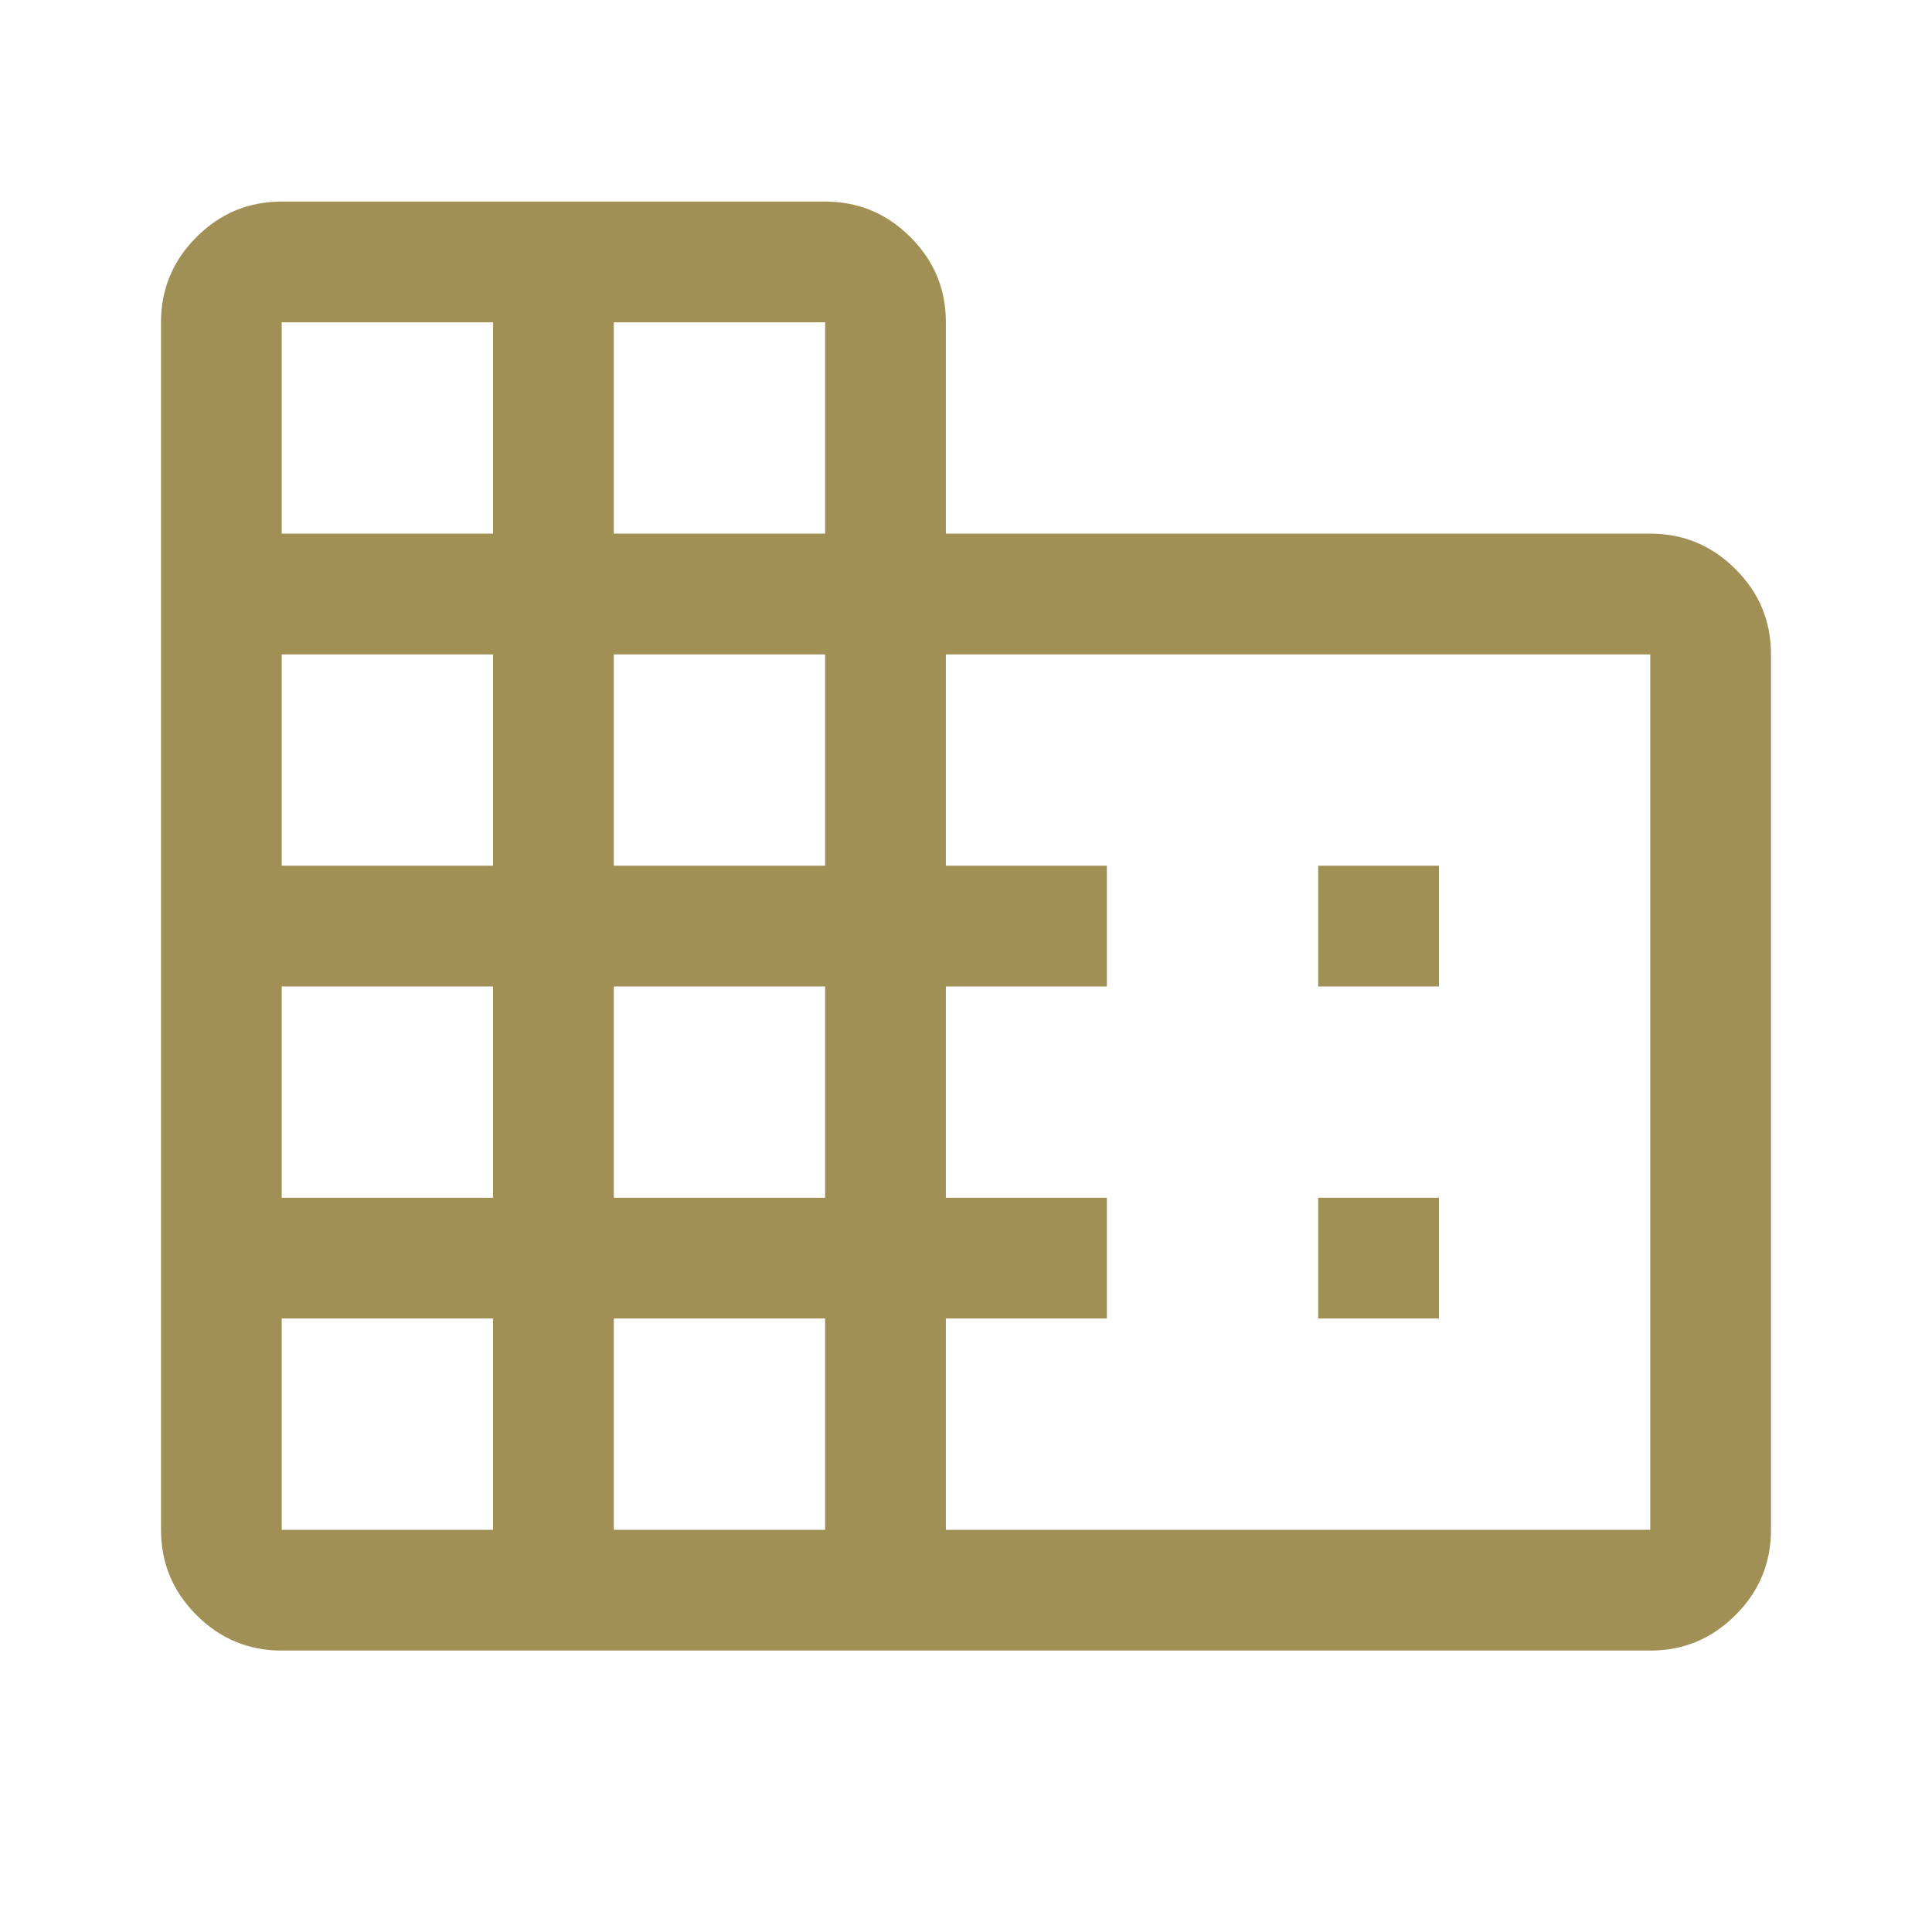 <svg width="24" height="24" viewBox="0 0 24 24" fill="none" xmlns="http://www.w3.org/2000/svg">
<path d="M3.5 20.504C3.087 20.504 2.734 20.357 2.441 20.063C2.147 19.77 2 19.416 2 19.004V4.004C2 3.591 2.147 3.238 2.441 2.945C2.734 2.651 3.087 2.504 3.5 2.504H10.25C10.662 2.504 11.016 2.651 11.309 2.945C11.603 3.238 11.75 3.591 11.75 4.004V6.629H20.5C20.913 6.629 21.266 6.776 21.559 7.07C21.853 7.363 22 7.716 22 8.129V19.004C22 19.416 21.853 19.77 21.559 20.063C21.266 20.357 20.913 20.504 20.5 20.504H3.5ZM3.5 19.004H6.125V16.379H3.5V19.004ZM3.5 14.879H6.125V12.254H3.5V14.879ZM3.5 10.754H6.125V8.129H3.5V10.754ZM3.5 6.629H6.125V4.004H3.5V6.629ZM7.625 19.004H10.25V16.379H7.625V19.004ZM7.625 14.879H10.25V12.254H7.625V14.879ZM7.625 10.754H10.25V8.129H7.625V10.754ZM7.625 6.629H10.25V4.004H7.625V6.629ZM11.75 19.004H20.5V8.129H11.75V10.754H13.75V12.254H11.75V14.879H13.75V16.379H11.75V19.004ZM16.375 12.254V10.754H17.875V12.254H16.375ZM16.375 16.379V14.879H17.875V16.379H16.375Z" fill="#A19055"/>
</svg>
